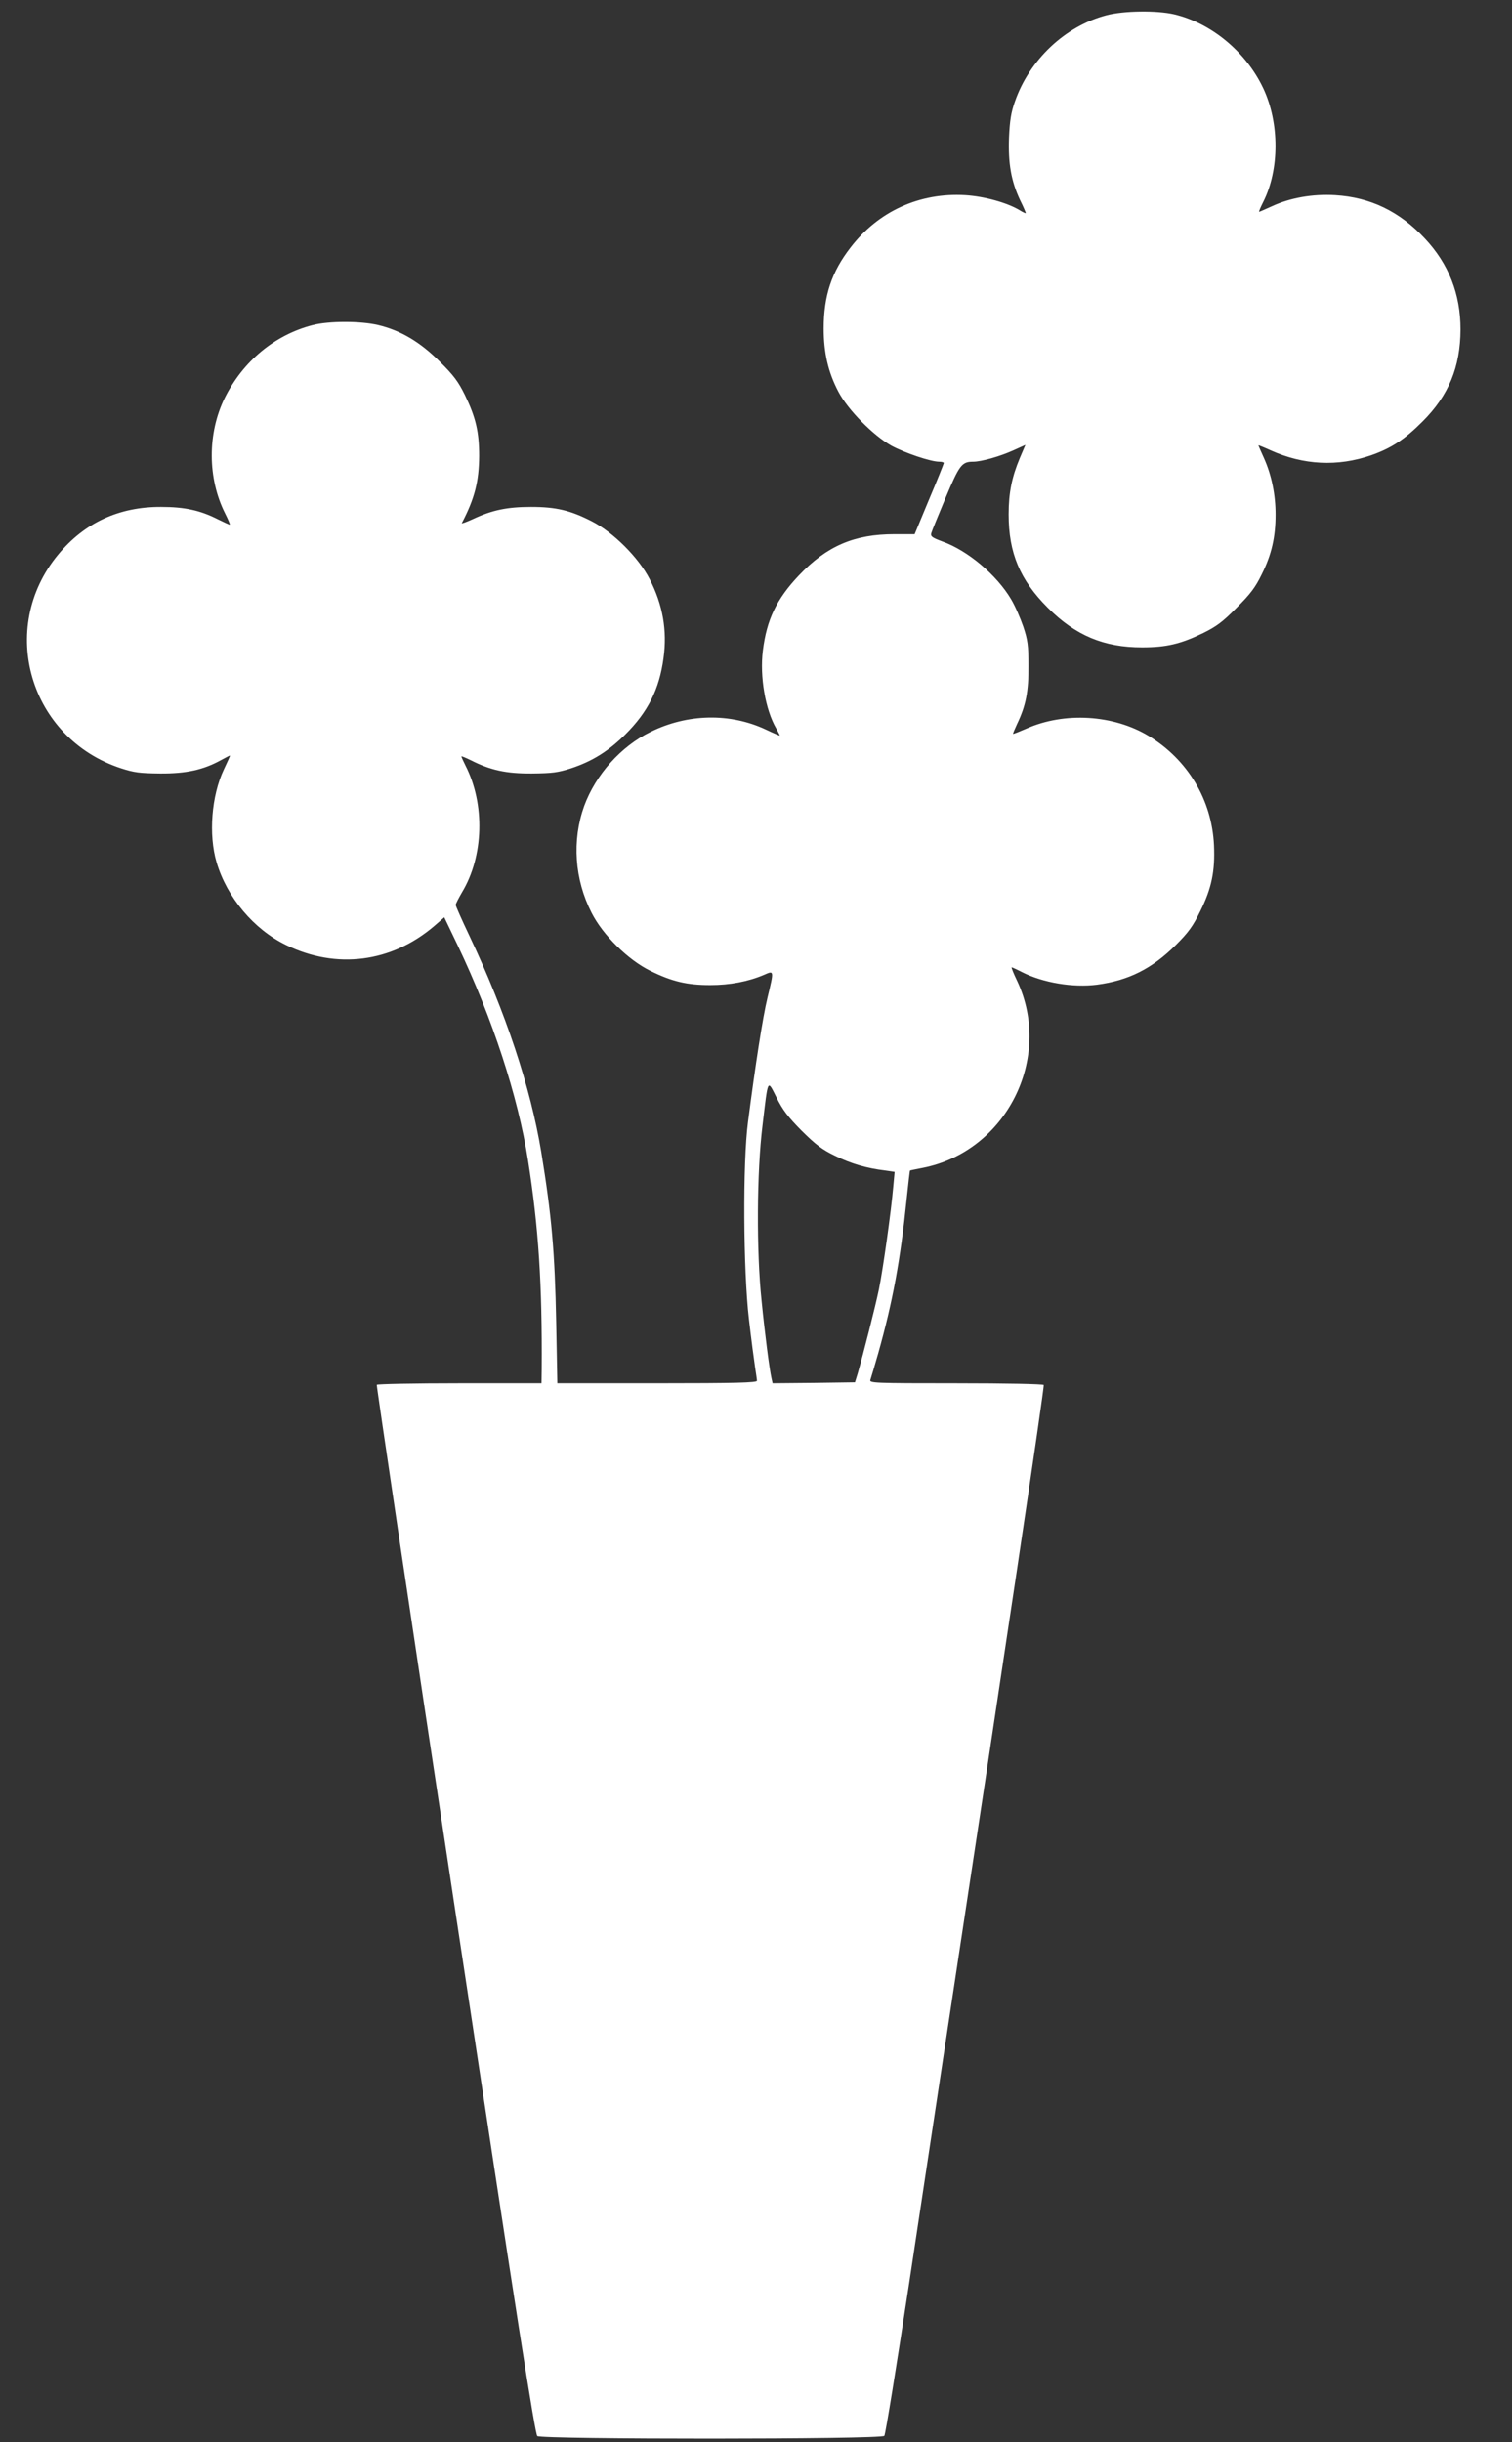 <?xml version="1.0" standalone="no"?>
<!DOCTYPE svg PUBLIC "-//W3C//DTD SVG 20010904//EN"
 "http://www.w3.org/TR/2001/REC-SVG-20010904/DTD/svg10.dtd">
<svg version="1.0" xmlns="http://www.w3.org/2000/svg"
 width="793pt" height="1280pt" viewBox="0 0 793 1280"
 preserveAspectRatio="xMidYMid meet">
<rect x="0" y="0" width="793" height="1280" fill="#333333" stroke="none"/>
<g transform="translate(0,1280) scale(0.1,-0.1)"
fill="#ffffff" stroke="none">
<path d="M5803 12720 c-215 -56 -404 -233 -480 -452 -20 -56 -27 -99 -31 -189
-5 -135 11 -228 58 -328 17 -34 30 -65 30 -68 0 -2 -15 4 -32 15 -64 39 -185
73 -286 79 -239 14 -455 -84 -601 -274 -100 -129 -141 -253 -141 -425 0 -127
23 -228 77 -331 50 -95 182 -229 278 -283 70 -38 206 -84 251 -84 13 0 24 -3
24 -7 0 -3 -34 -89 -77 -190 l-76 -183 -106 0 c-211 0 -355 -62 -501 -216
-117 -123 -169 -232 -189 -394 -17 -136 13 -310 70 -408 10 -18 19 -35 19 -37
0 -2 -33 12 -73 31 -187 88 -411 84 -605 -12 -156 -76 -288 -225 -348 -388
-65 -181 -51 -385 39 -561 59 -116 191 -246 307 -303 115 -57 194 -75 315 -75
103 0 199 18 283 54 52 23 52 24 17 -121 -24 -99 -63 -348 -102 -651 -28 -210
-25 -779 5 -1034 12 -104 27 -217 32 -250 5 -33 10 -66 10 -72 0 -10 -111 -13
-524 -13 l-523 0 -6 318 c-7 370 -24 562 -78 892 -56 341 -187 734 -378 1137
-39 82 -71 154 -71 160 0 6 15 35 33 66 114 189 122 462 18 665 -11 22 -21 44
-21 47 0 3 21 -6 48 -19 104 -53 187 -71 322 -70 107 1 137 5 205 27 112 37
196 90 284 177 119 118 179 237 201 401 20 145 -4 280 -73 414 -58 113 -191
245 -302 302 -113 58 -188 76 -320 76 -123 0 -203 -16 -303 -63 -35 -16 -62
-26 -60 -22 68 130 90 219 91 352 0 127 -18 203 -75 320 -34 69 -58 102 -132
175 -103 103 -205 163 -322 191 -92 22 -259 22 -344 0 -199 -51 -366 -190
-461 -381 -92 -186 -91 -423 2 -607 16 -32 27 -58 24 -58 -3 0 -32 13 -64 29
-91 46 -172 64 -296 64 -221 1 -402 -83 -540 -250 -320 -386 -150 -963 330
-1120 68 -22 98 -26 205 -27 136 -1 227 19 319 70 24 13 45 24 47 24 2 0 -13
-33 -32 -73 -65 -138 -81 -342 -38 -487 54 -183 195 -351 364 -433 264 -129
553 -92 777 99 l53 46 71 -148 c182 -382 316 -791 368 -1124 56 -354 75 -653
72 -1097 l-1 -73 -429 0 c-237 0 -432 -4 -435 -8 -2 -4 182 -1243 411 -2752
323 -2135 419 -2748 431 -2758 23 -18 1805 -18 1820 1 6 7 65 372 132 812 66
440 148 976 180 1190 319 2096 529 3498 524 3506 -3 5 -200 9 -461 9 -429 0
-455 1 -448 18 3 9 22 72 41 139 76 270 117 492 149 807 9 83 16 150 18 151 1
1 31 7 67 14 437 86 684 575 495 979 -19 39 -32 72 -29 72 2 0 27 -11 54 -25
110 -56 268 -82 393 -66 167 22 289 84 414 208 66 66 90 99 127 175 61 122 79
212 73 348 -11 237 -137 448 -343 573 -184 111 -441 127 -641 38 -37 -16 -69
-29 -70 -27 -1 1 9 25 22 53 45 94 60 168 59 303 0 107 -4 136 -27 205 -15 44
-43 109 -64 144 -75 127 -228 256 -361 303 -53 20 -62 26 -58 43 3 11 37 94
75 185 73 173 85 190 145 190 43 0 142 28 212 60 l62 28 -29 -68 c-42 -100
-59 -182 -59 -296 0 -202 59 -343 205 -489 146 -146 294 -208 495 -208 127 0
203 18 320 75 69 34 102 58 175 132 74 74 99 107 133 177 51 102 72 194 72
312 0 104 -21 207 -61 296 -16 35 -29 65 -29 67 0 1 28 -10 63 -26 173 -78
353 -87 529 -26 105 37 174 82 268 176 138 137 199 286 200 483 0 186 -62 344
-187 477 -133 142 -286 216 -471 227 -118 7 -236 -14 -331 -58 -35 -16 -65
-29 -67 -29 -3 0 7 23 21 51 86 170 86 415 0 597 -90 190 -272 341 -467 387
-90 21 -265 19 -355 -5z m-1599 -5846 c74 -73 107 -99 176 -132 83 -41 164
-65 264 -77 l48 -7 -7 -76 c-11 -131 -54 -434 -75 -538 -19 -93 -83 -343 -112
-444 l-14 -45 -216 -3 -216 -2 -6 27 c-11 50 -35 235 -52 408 -27 257 -25 673
5 915 30 253 25 244 74 147 32 -65 60 -101 131 -173z"/>
</g>
</svg>
